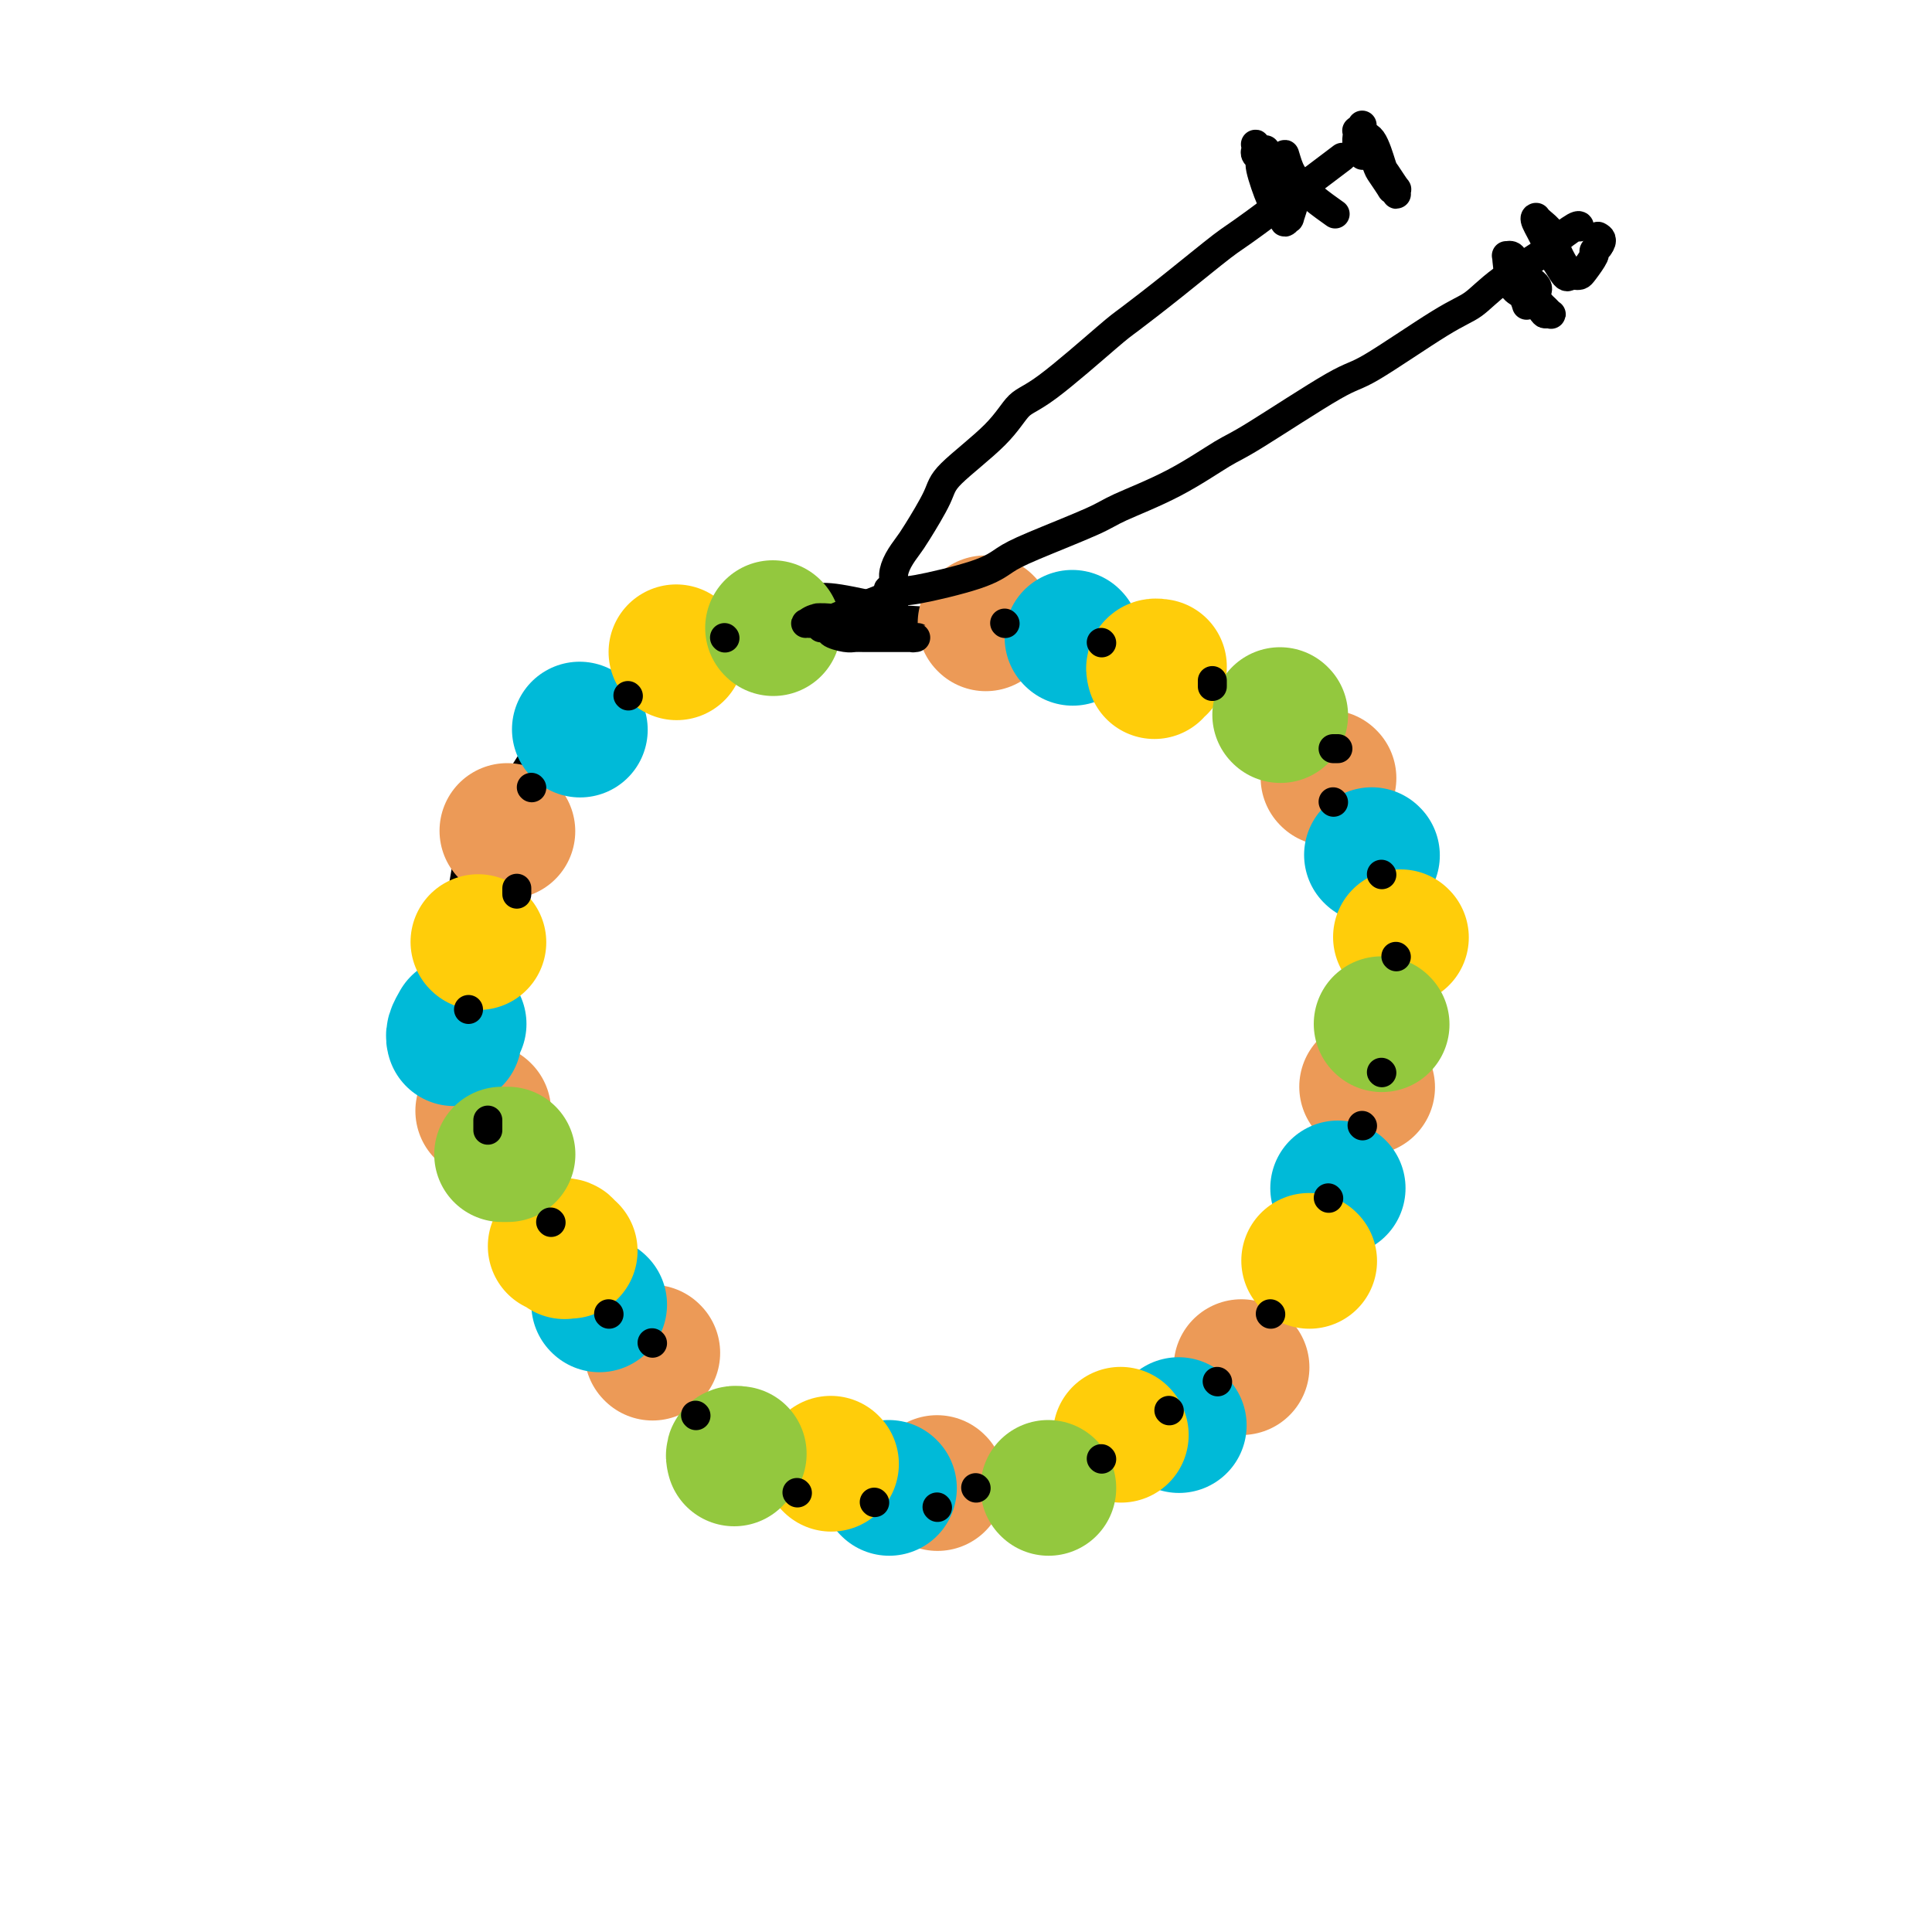 <svg viewBox='0 0 400 400' version='1.1' xmlns='http://www.w3.org/2000/svg' xmlns:xlink='http://www.w3.org/1999/xlink'><g fill='none' stroke='#000000' stroke-width='4' stroke-linecap='round' stroke-linejoin='round'><path d='M186,125c-0.036,-0.058 -0.072,-0.116 0,0c0.072,0.116 0.250,0.407 -2,0c-2.250,-0.407 -6.930,-1.511 -10,-2c-3.070,-0.489 -4.529,-0.363 -6,0c-1.471,0.363 -2.954,0.962 -7,2c-4.046,1.038 -10.655,2.517 -15,4c-4.345,1.483 -6.425,2.972 -8,4c-1.575,1.028 -2.643,1.594 -7,5c-4.357,3.406 -12.002,9.653 -16,13c-3.998,3.347 -4.350,3.795 -7,8c-2.650,4.205 -7.597,12.167 -10,16c-2.403,3.833 -2.261,3.537 -3,8c-0.739,4.463 -2.357,13.685 -3,19c-0.643,5.315 -0.310,6.723 0,9c0.310,2.277 0.598,5.423 1,9c0.402,3.577 0.919,7.585 2,12c1.081,4.415 2.724,9.238 4,12c1.276,2.762 2.183,3.463 5,7c2.817,3.537 7.545,9.912 10,13c2.455,3.088 2.639,2.891 6,6c3.361,3.109 9.899,9.524 14,13c4.101,3.476 5.766,4.014 7,5c1.234,0.986 2.036,2.421 6,5c3.964,2.579 11.090,6.302 15,8c3.910,1.698 4.603,1.373 7,2c2.397,0.627 6.498,2.208 11,3c4.502,0.792 9.404,0.795 12,1c2.596,0.205 2.886,0.610 7,0c4.114,-0.610 12.051,-2.236 16,-3c3.949,-0.764 3.909,-0.667 7,-2c3.091,-1.333 9.312,-4.095 13,-6c3.688,-1.905 4.844,-2.952 6,-4'/><path d='M241,292c3.616,-1.733 3.155,-1.067 6,-3c2.845,-1.933 8.997,-6.465 12,-9c3.003,-2.535 2.857,-3.072 4,-5c1.143,-1.928 3.574,-5.246 6,-9c2.426,-3.754 4.846,-7.943 6,-10c1.154,-2.057 1.041,-1.982 2,-6c0.959,-4.018 2.988,-12.129 4,-16c1.012,-3.871 1.006,-3.501 1,-8c-0.006,-4.499 -0.014,-13.868 0,-18c0.014,-4.132 0.048,-3.027 0,-5c-0.048,-1.973 -0.179,-7.025 -1,-13c-0.821,-5.975 -2.330,-12.873 -4,-17c-1.670,-4.127 -3.499,-5.484 -4,-7c-0.501,-1.516 0.325,-3.192 -2,-6c-2.325,-2.808 -7.801,-6.747 -10,-9c-2.199,-2.253 -1.122,-2.821 -4,-5c-2.878,-2.179 -9.710,-5.970 -14,-8c-4.290,-2.030 -6.036,-2.299 -8,-3c-1.964,-0.701 -4.145,-1.835 -9,-3c-4.855,-1.165 -12.384,-2.363 -17,-3c-4.616,-0.637 -6.317,-0.713 -11,-1c-4.683,-0.287 -12.346,-0.784 -17,-1c-4.654,-0.216 -6.299,-0.151 -8,0c-1.701,0.151 -3.458,0.387 -7,1c-3.542,0.613 -8.869,1.604 -11,2c-2.131,0.396 -1.065,0.198 0,0'/></g>
<g fill='none' stroke='#EC9A57' stroke-width='28' stroke-linecap='round' stroke-linejoin='round'><path d='M204,129c0.000,0.000 0.100,0.100 0.1,0.1'/><path d='M275,161c0.000,0.000 0.100,0.100 0.1,0.1'/><path d='M283,225c0.000,0.000 0.100,0.100 0.1,0.1'/><path d='M257,283c0.000,0.000 0.100,0.100 0.1,0.1'/><path d='M194,307c0.000,0.000 0.100,0.100 0.1,0.1'/><path d='M135,280c0.000,0.000 0.100,0.100 0.1,0.1'/><path d='M100,230c0.000,0.000 0.100,0.100 0.1,0.1'/><path d='M105,172c0.000,0.000 0.100,0.100 0.1,0.1'/></g>
<g fill='none' stroke='#00BAD8' stroke-width='28' stroke-linecap='round' stroke-linejoin='round'><path d='M277,246c0.000,0.000 0.000,0.000 0,0c0.000,0.000 0.000,0.000 0,0c0.000,0.000 0.000,0.000 0,0'/><path d='M244,295c0.000,0.000 0.100,0.100 0.1,0.1'/><path d='M184,308c0.000,0.000 0.100,0.100 0.1,0.1'/><path d='M124,270c0.000,0.000 0.100,0.100 0.1,0.1'/><path d='M95,212c-0.422,0.733 -0.844,1.467 -1,2c-0.156,0.533 -0.044,0.867 0,1c0.044,0.133 0.022,0.067 0,0'/><path d='M120,151c0.000,0.000 0.100,0.100 0.1,0.1'/><path d='M222,132c0.000,0.000 0.100,0.100 0.1,0.1'/><path d='M284,177c0.000,0.000 0.100,0.100 0.1,0.1'/></g>
<g fill='none' stroke='#FFCD0A' stroke-width='28' stroke-linecap='round' stroke-linejoin='round'><path d='M118,259c-0.414,-0.030 -0.828,-0.061 -1,0c-0.172,0.061 -0.102,0.212 0,0c0.102,-0.212 0.237,-0.789 0,-1c-0.237,-0.211 -0.847,-0.057 -1,0c-0.153,0.057 0.151,0.015 0,0c-0.151,-0.015 -0.757,-0.004 -1,0c-0.243,0.004 -0.121,0.002 0,0'/><path d='M99,195c0.000,0.000 0.100,0.100 0.1,0.1'/><path d='M140,135c0.000,0.000 0.100,0.100 0.1,0.1'/><path d='M239,139c-0.111,-0.422 -0.222,-0.844 0,-1c0.222,-0.156 0.778,-0.044 1,0c0.222,0.044 0.111,0.022 0,0'/><path d='M290,194c0.000,0.000 0.100,0.100 0.1,0.1'/><path d='M271,261c0.000,0.000 0.100,0.100 0.1,0.1'/><path d='M232,297c0.000,0.000 0.100,0.100 0.1,0.1'/><path d='M172,303c0.000,0.000 0.100,0.100 0.1,0.1'/></g>
<g fill='none' stroke='#93C83E' stroke-width='28' stroke-linecap='round' stroke-linejoin='round'><path d='M152,302c-0.111,-0.422 -0.222,-0.844 0,-1c0.222,-0.156 0.778,-0.044 1,0c0.222,0.044 0.111,0.022 0,0'/><path d='M105,239c0.113,0.000 0.226,0.000 0,0c-0.226,0.000 -0.792,0.000 -1,0c-0.208,0.000 -0.060,0.000 0,0c0.060,0.000 0.030,0.000 0,0'/><path d='M160,130c0.000,0.000 0.100,0.100 0.1,0.1'/><path d='M265,148c0.000,0.000 0.100,0.100 0.1,0.1'/><path d='M286,212c0.000,0.000 0.100,0.100 0.1,0.1'/><path d='M217,308c0.000,0.000 0.100,0.100 0.1,0.1'/></g>
<g fill='none' stroke='#000000' stroke-width='6' stroke-linecap='round' stroke-linejoin='round'><path d='M170,130c0.289,0.022 0.577,0.044 1,0c0.423,-0.044 0.980,-0.155 1,0c0.020,0.155 -0.496,0.578 0,1c0.496,0.422 2.004,0.845 3,1c0.996,0.155 1.480,0.041 2,0c0.520,-0.041 1.077,-0.011 2,0c0.923,0.011 2.211,0.003 3,0c0.789,-0.003 1.077,-0.001 2,0c0.923,0.001 2.481,0.000 3,0c0.519,-0.000 0.000,-0.000 0,0c-0.000,0.000 0.517,-0.000 1,0c0.483,0.000 0.930,0.001 1,0c0.070,-0.001 -0.236,-0.003 0,0c0.236,0.003 1.016,0.011 1,0c-0.016,-0.011 -0.827,-0.039 -1,0c-0.173,0.039 0.291,0.147 0,0c-0.291,-0.147 -1.338,-0.548 -2,-1c-0.662,-0.452 -0.940,-0.956 -1,-1c-0.060,-0.044 0.099,0.373 -1,0c-1.099,-0.373 -3.457,-1.535 -5,-2c-1.543,-0.465 -2.272,-0.232 -3,0'/><path d='M177,128c-2.538,-0.623 -2.382,-0.181 -3,0c-0.618,0.181 -2.009,0.102 -3,0c-0.991,-0.102 -1.581,-0.227 -2,0c-0.419,0.227 -0.665,0.807 -1,1c-0.335,0.193 -0.757,-0.001 -1,0c-0.243,0.001 -0.306,0.196 0,0c0.306,-0.196 0.983,-0.782 2,-1c1.017,-0.218 2.375,-0.067 3,0c0.625,0.067 0.515,0.051 3,-1c2.485,-1.051 7.563,-3.136 10,-4c2.437,-0.864 2.232,-0.507 5,-1c2.768,-0.493 8.510,-1.835 12,-3c3.490,-1.165 4.729,-2.154 6,-3c1.271,-0.846 2.574,-1.551 6,-3c3.426,-1.449 8.974,-3.644 12,-5c3.026,-1.356 3.528,-1.874 6,-3c2.472,-1.126 6.914,-2.861 11,-5c4.086,-2.139 7.817,-4.681 10,-6c2.183,-1.319 2.817,-1.415 7,-4c4.183,-2.585 11.916,-7.658 16,-10c4.084,-2.342 4.521,-1.952 8,-4c3.479,-2.048 10.000,-6.536 14,-9c4.000,-2.464 5.478,-2.906 7,-4c1.522,-1.094 3.087,-2.839 6,-5c2.913,-2.161 7.173,-4.736 9,-6c1.827,-1.264 1.222,-1.215 2,-2c0.778,-0.785 2.940,-2.404 4,-3c1.060,-0.596 1.017,-0.170 1,0c-0.017,0.170 -0.009,0.085 0,0'/><path d='M319,46c-0.087,0.339 -0.173,0.679 0,1c0.173,0.321 0.606,0.625 1,1c0.394,0.375 0.750,0.822 1,2c0.250,1.178 0.393,3.086 1,4c0.607,0.914 1.679,0.834 2,1c0.321,0.166 -0.110,0.577 0,1c0.110,0.423 0.760,0.859 1,1c0.240,0.141 0.072,-0.013 0,0c-0.072,0.013 -0.046,0.194 0,0c0.046,-0.194 0.111,-0.762 0,-1c-0.111,-0.238 -0.398,-0.144 -1,-1c-0.602,-0.856 -1.521,-2.660 -2,-4c-0.479,-1.340 -0.520,-2.216 -1,-3c-0.480,-0.784 -1.398,-1.478 -2,-2c-0.602,-0.522 -0.887,-0.874 -1,-1c-0.113,-0.126 -0.055,-0.026 0,0c0.055,0.026 0.108,-0.020 0,0c-0.108,0.020 -0.376,0.108 0,1c0.376,0.892 1.396,2.589 2,4c0.604,1.411 0.792,2.536 1,3c0.208,0.464 0.437,0.268 1,1c0.563,0.732 1.459,2.391 2,3c0.541,0.609 0.727,0.167 1,0c0.273,-0.167 0.633,-0.058 1,0c0.367,0.058 0.742,0.065 1,0c0.258,-0.065 0.399,-0.203 1,-1c0.601,-0.797 1.662,-2.253 2,-3c0.338,-0.747 -0.046,-0.785 0,-1c0.046,-0.215 0.523,-0.608 1,-1'/><path d='M331,51c1.089,-1.378 0.311,-1.822 0,-2c-0.311,-0.178 -0.156,-0.089 0,0'/><path d='M312,53c-0.116,-0.074 -0.232,-0.147 0,0c0.232,0.147 0.811,0.516 1,1c0.189,0.484 -0.013,1.085 1,2c1.013,0.915 3.242,2.144 4,3c0.758,0.856 0.046,1.340 0,2c-0.046,0.660 0.572,1.497 1,2c0.428,0.503 0.664,0.670 1,1c0.336,0.330 0.773,0.821 1,1c0.227,0.179 0.244,0.047 0,0c-0.244,-0.047 -0.748,-0.008 -1,0c-0.252,0.008 -0.252,-0.016 -1,-1c-0.748,-0.984 -2.243,-2.929 -3,-4c-0.757,-1.071 -0.777,-1.268 -1,-2c-0.223,-0.732 -0.648,-2.000 -1,-3c-0.352,-1.000 -0.631,-1.733 -1,-2c-0.369,-0.267 -0.829,-0.068 -1,0c-0.171,0.068 -0.053,0.006 0,0c0.053,-0.006 0.042,0.044 0,0c-0.042,-0.044 -0.116,-0.183 0,1c0.116,1.183 0.423,3.688 1,5c0.577,1.312 1.425,1.430 2,2c0.575,0.570 0.879,1.591 1,2c0.121,0.409 0.061,0.204 0,0'/><path d='M184,123c0.032,-0.442 0.063,-0.883 0,-1c-0.063,-0.117 -0.221,0.092 0,0c0.221,-0.092 0.819,-0.485 1,-1c0.181,-0.515 -0.057,-1.152 0,-2c0.057,-0.848 0.407,-1.906 1,-3c0.593,-1.094 1.428,-2.223 2,-3c0.572,-0.777 0.879,-1.203 2,-3c1.121,-1.797 3.054,-4.967 4,-7c0.946,-2.033 0.905,-2.930 3,-5c2.095,-2.070 6.328,-5.314 9,-8c2.672,-2.686 3.784,-4.816 5,-6c1.216,-1.184 2.535,-1.424 6,-4c3.465,-2.576 9.075,-7.488 12,-10c2.925,-2.512 3.165,-2.623 5,-4c1.835,-1.377 5.265,-4.021 9,-7c3.735,-2.979 7.774,-6.293 10,-8c2.226,-1.707 2.638,-1.806 7,-5c4.362,-3.194 12.675,-9.484 16,-12c3.325,-2.516 1.663,-1.258 0,0'/><path d='M282,26c0.015,-0.091 0.030,-0.181 0,0c-0.030,0.181 -0.105,0.635 0,1c0.105,0.365 0.391,0.643 1,2c0.609,1.357 1.540,3.793 2,5c0.460,1.207 0.449,1.186 1,2c0.551,0.814 1.664,2.462 2,3c0.336,0.538 -0.104,-0.035 0,0c0.104,0.035 0.753,0.678 1,1c0.247,0.322 0.092,0.322 0,0c-0.092,-0.322 -0.121,-0.966 0,-1c0.121,-0.034 0.393,0.542 0,0c-0.393,-0.542 -1.449,-2.202 -2,-3c-0.551,-0.798 -0.596,-0.736 -1,-2c-0.404,-1.264 -1.166,-3.855 -2,-5c-0.834,-1.145 -1.740,-0.843 -2,-1c-0.260,-0.157 0.127,-0.772 0,-1c-0.127,-0.228 -0.767,-0.070 -1,0c-0.233,0.070 -0.059,0.050 0,0c0.059,-0.050 0.002,-0.132 0,0c-0.002,0.132 0.051,0.479 0,1c-0.051,0.521 -0.206,1.217 0,2c0.206,0.783 0.773,1.652 1,2c0.227,0.348 0.113,0.174 0,0'/><path d='M262,31c-0.310,0.107 -0.620,0.214 -1,0c-0.380,-0.214 -0.830,-0.747 -1,-1c-0.170,-0.253 -0.062,-0.224 0,0c0.062,0.224 0.076,0.643 0,1c-0.076,0.357 -0.243,0.653 0,1c0.243,0.347 0.896,0.746 1,1c0.104,0.254 -0.340,0.364 0,2c0.340,1.636 1.463,4.797 2,6c0.537,1.203 0.488,0.447 1,1c0.512,0.553 1.586,2.414 2,3c0.414,0.586 0.168,-0.105 0,0c-0.168,0.105 -0.259,1.005 0,1c0.259,-0.005 0.869,-0.915 1,-1c0.131,-0.085 -0.217,0.656 0,0c0.217,-0.656 1.001,-2.710 1,-4c-0.001,-1.290 -0.785,-1.816 -1,-2c-0.215,-0.184 0.141,-0.026 0,-1c-0.141,-0.974 -0.778,-3.079 -1,-4c-0.222,-0.921 -0.028,-0.659 0,-1c0.028,-0.341 -0.111,-1.285 0,-1c0.111,0.285 0.472,1.800 1,3c0.528,1.200 1.224,2.084 2,3c0.776,0.916 1.632,1.862 3,3c1.368,1.138 3.248,2.468 4,3c0.752,0.532 0.376,0.266 0,0'/><path d='M208,129c0.000,0.000 0.100,0.100 0.1,0.1'/><path d='M228,133c0.000,0.000 0.100,0.100 0.1,0.1'/><path d='M251,142c0.000,0.113 0.000,0.226 0,0c0.000,-0.226 0.000,-0.792 0,-1c-0.000,-0.208 0.000,-0.060 0,0c0.000,0.060 0.000,0.030 0,0'/><path d='M277,155c-0.417,0.000 -0.833,0.000 -1,0c-0.167,0.000 -0.083,0.000 0,0'/><path d='M276,166c0.000,0.000 0.100,0.100 0.1,0.1'/><path d='M286,181c0.000,0.000 0.100,0.100 0.1,0.1'/><path d='M289,198c0.000,0.000 0.100,0.100 0.1,0.1'/><path d='M286,222c0.000,0.000 0.100,0.100 0.1,0.1'/><path d='M282,233c0.000,0.000 0.100,0.100 0.1,0.1'/><path d='M275,248c0.000,0.000 0.100,0.100 0.1,0.1'/><path d='M263,272c0.000,0.000 0.100,0.100 0.1,0.1'/><path d='M252,286c0.000,0.000 0.100,0.100 0.1,0.1'/><path d='M242,292c0.000,0.000 0.100,0.100 0.1,0.1'/><path d='M228,302c0.000,0.000 0.100,0.100 0.1,0.1'/><path d='M202,308c0.000,0.000 0.100,0.100 0.1,0.1'/><path d='M194,312c0.000,0.000 0.100,0.100 0.1,0.1'/><path d='M181,311c0.000,0.000 0.100,0.100 0.1,0.1'/><path d='M165,309c0.000,0.000 0.100,0.100 0.1,0.1'/><path d='M144,293c0.000,0.000 0.100,0.100 0.1,0.1'/><path d='M135,278c0.000,0.000 0.100,0.100 0.1,0.1'/><path d='M126,272c0.000,0.000 0.100,0.100 0.1,0.1'/><path d='M114,253c0.000,0.000 0.100,0.100 0.1,0.1'/><path d='M101,234c0.000,-0.425 0.000,-0.850 0,-1c0.000,-0.150 0.000,-0.026 0,0c-0.000,0.026 0.000,-0.045 0,0c0.000,0.045 0.000,0.208 0,0c-0.000,-0.208 0.000,-0.787 0,-1c-0.000,-0.213 -0.000,-0.061 0,0c0.000,0.061 0.000,0.030 0,0'/><path d='M97,209c0.000,0.000 0.000,0.000 0,0c0.000,0.000 0.000,0.000 0,0c0.000,-0.000 0.000,0.000 0,0'/><path d='M107,185c0.000,0.113 0.000,0.226 0,0c0.000,-0.226 0.000,-0.792 0,-1c0.000,-0.208 -0.000,-0.060 0,0c0.000,0.060 0.000,0.030 0,0'/><path d='M110,163c0.000,0.000 0.100,0.100 0.1,0.1'/><path d='M130,144c0.000,0.000 0.100,0.100 0.1,0.1'/><path d='M150,132c0.000,0.000 0.100,0.100 0.1,0.1'/></g>
</svg>